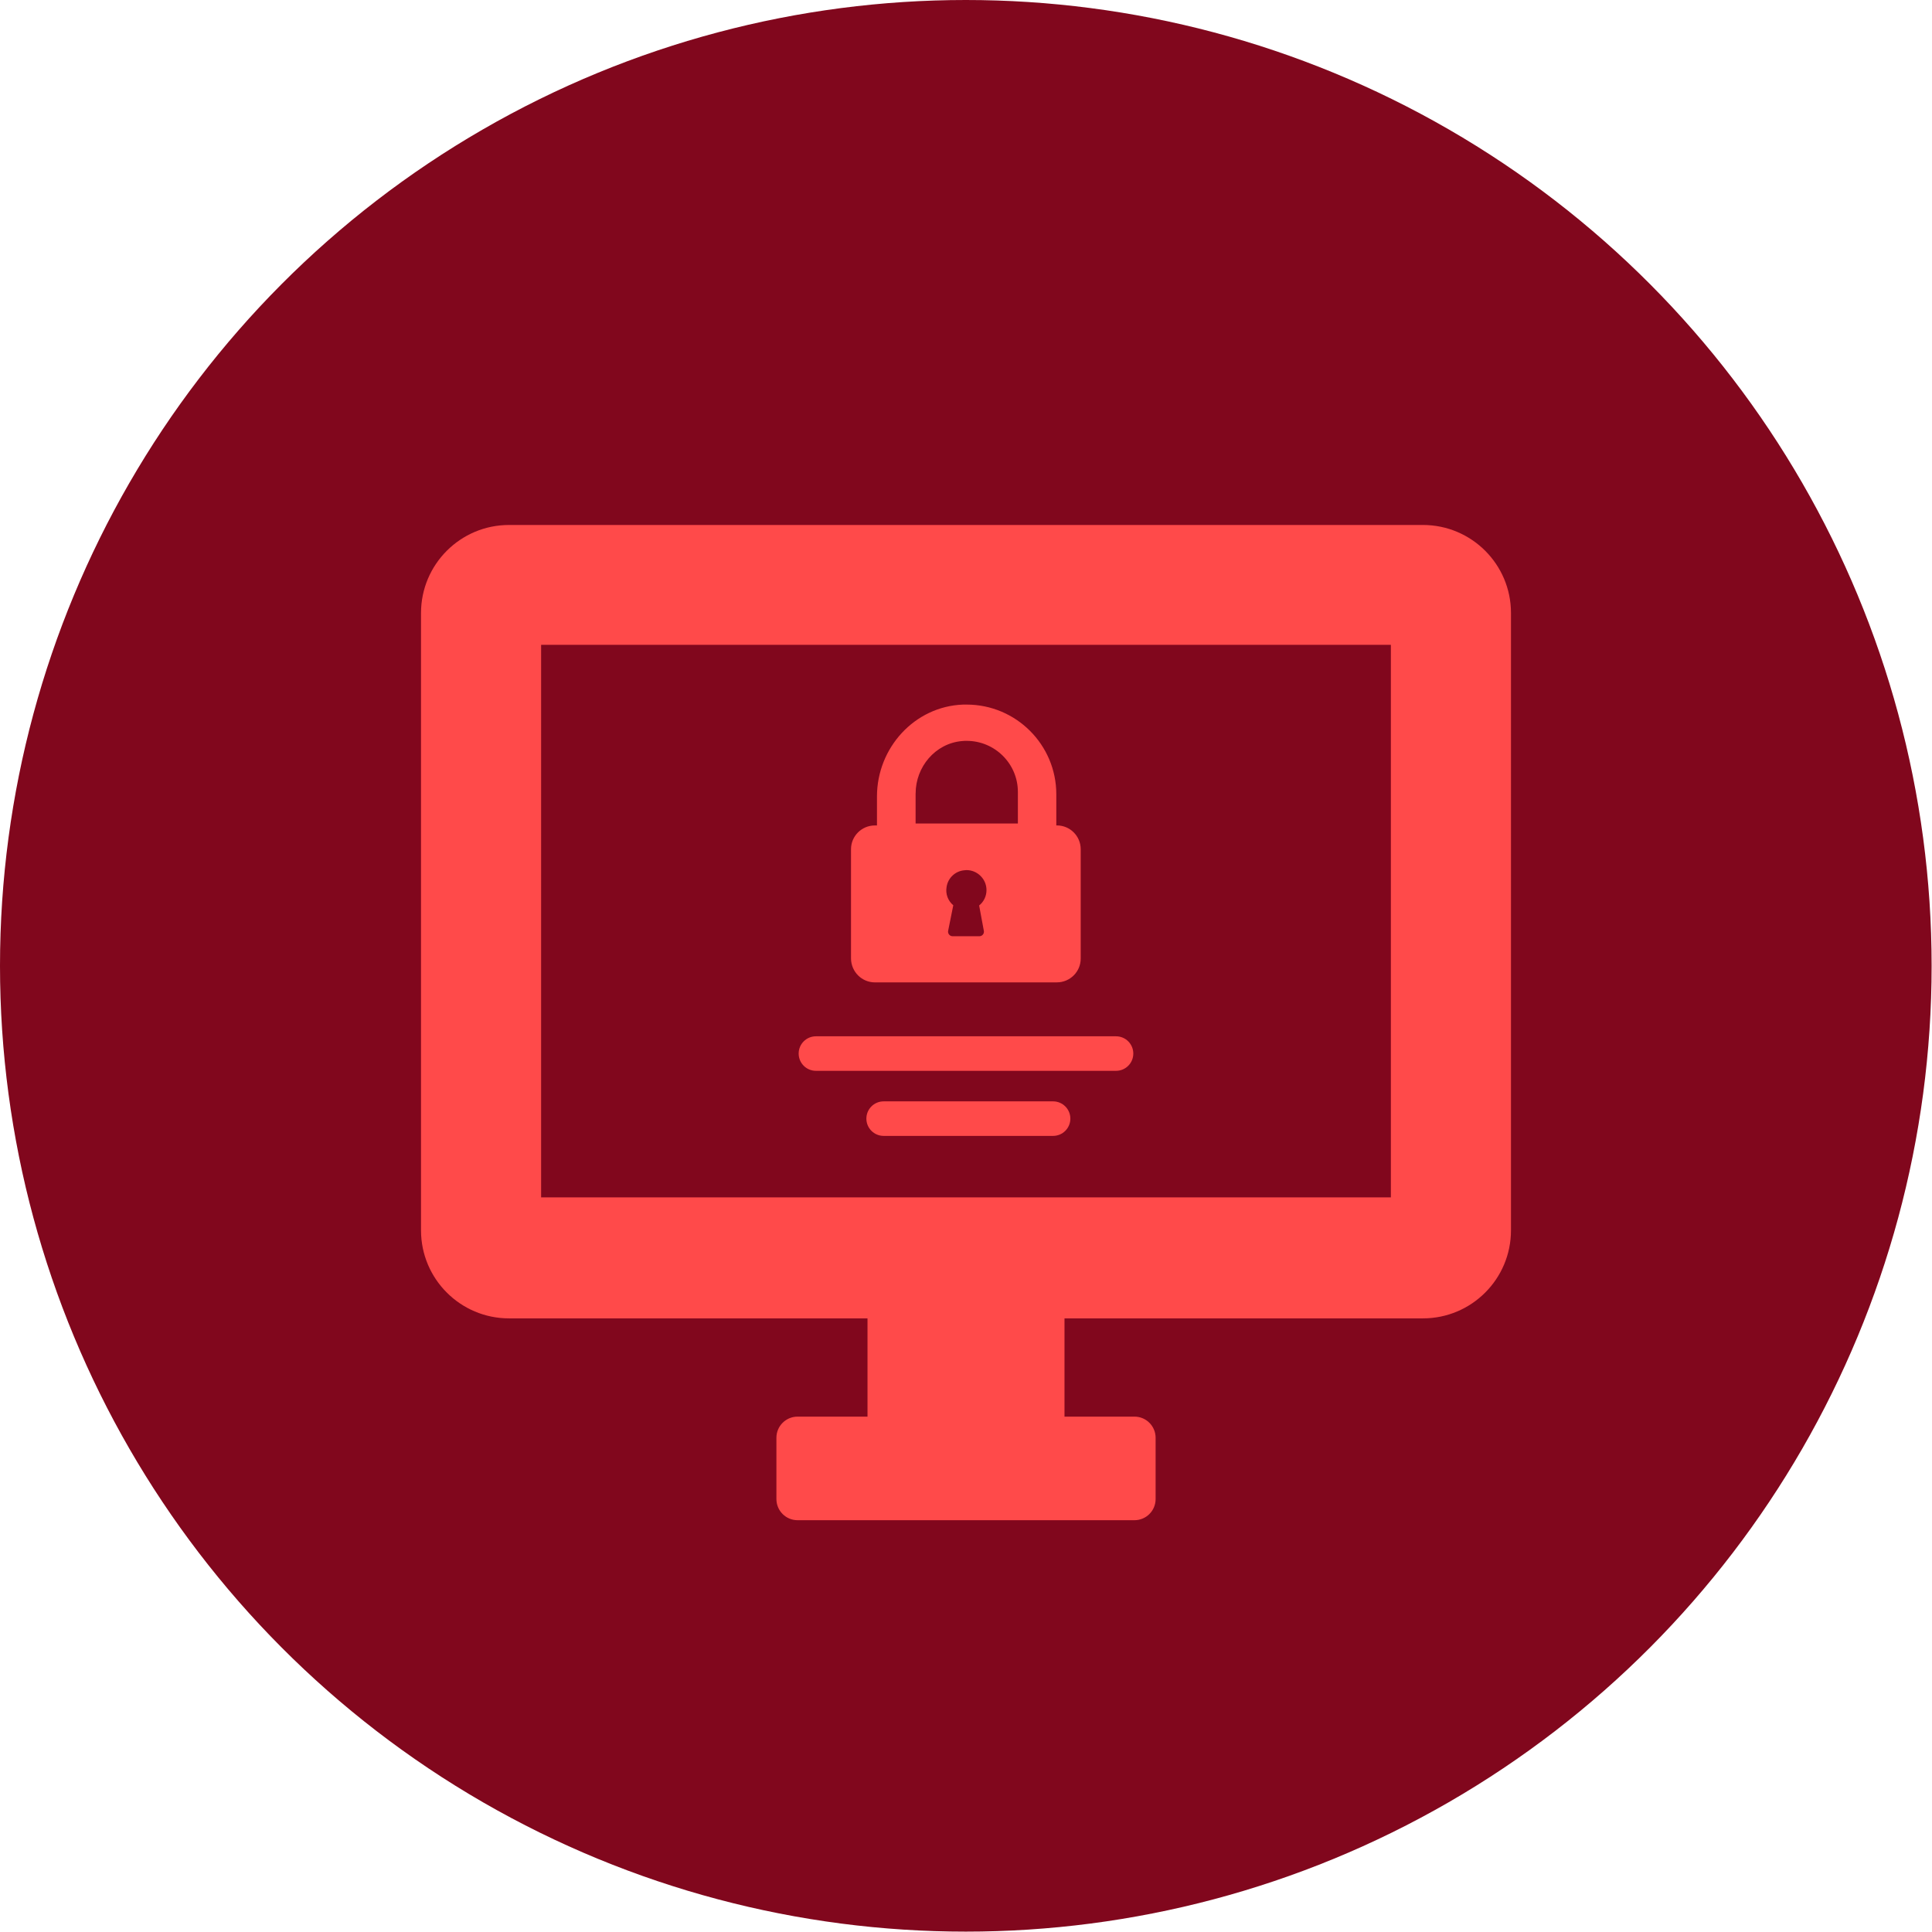 <?xml version="1.0" encoding="UTF-8"?>
<svg id="uuid-b0e8b25b-cf81-413c-ab9d-97cfc437dbec" data-name="Layer 1" xmlns="http://www.w3.org/2000/svg" xmlns:xlink="http://www.w3.org/1999/xlink" viewBox="0 0 620 620">
  <defs>
    <style>
      .uuid-fe909bef-8b8a-45d4-9b6b-b934705a9ed1 {
        fill: #81071d;
      }

      .uuid-3a2118bc-1e5e-463b-8c30-82551ade83fa {
        fill: #ff4a4a;
      }

      .uuid-78497446-9638-4c85-95a5-98bac6141fe9 {
        clip-path: url(#uuid-5b1b7e11-42da-46be-aaa6-d6b2d13ebde9);
      }

      .uuid-d2409df7-9f6f-409a-ab8b-e19734f5d714 {
        fill: none;
      }
    </style>
    <clipPath id="uuid-5b1b7e11-42da-46be-aaa6-d6b2d13ebde9">
      <circle class="uuid-d2409df7-9f6f-409a-ab8b-e19734f5d714" cx="310" cy="310" r="309.94"/>
    </clipPath>
  </defs>
  <circle class="uuid-fe909bef-8b8a-45d4-9b6b-b934705a9ed1" cx="309.94" cy="309.94" r="309.94"/>
  <g class="uuid-78497446-9638-4c85-95a5-98bac6141fe9">
    <path class="uuid-3a2118bc-1e5e-463b-8c30-82551ade83fa" d="M255.95,454.61c-3.72,0-6.79,3-6.79,6.79v19.66c0,3.72,3,6.79,6.79,6.79h108.11c3.72,0,6.79-3,6.79-6.79v-19.66c0-3.72-3-6.79-6.79-6.79h-22.45v-31.53h115.04c15.59,0,28.24-12.66,28.24-28.24V196.71c0-15.59-12.66-28.24-28.24-28.24H163.35c-15.59,0-28.24,12.66-28.24,28.24v198.13c0,15.59,12.66,28.24,28.24,28.24h115.04v31.53h-22.45Zm-82.3-70.36V206.93H446.35v177.32H173.65Zm107.15-69h58.39c4.16,0,7.62-3.39,7.62-7.62v-35.12c0-4.16-3.39-7.62-7.62-7.62h-.21v-10.01c0-15.87-12.91-28.77-28.77-28.77h-1.13c-15.59,.56-27.65,13.89-27.65,29.48v9.31h-.71c-4.16,0-7.62,3.39-7.62,7.62v35.12c.07,4.23,3.46,7.62,7.69,7.62Zm34.92-16.59c.21,.93-.5,1.79-1.43,1.79h-8.58c-.93,0-1.64-.86-1.43-1.79l1.64-8.15c-1.64-1.36-2.57-3.57-2.14-5.93,.43-2.79,2.72-5,5.58-5.29,.29,0,.5-.07,.79-.07,3.5,0,6.43,2.86,6.43,6.43,0,2-.93,3.79-2.36,4.93l1.5,8.08Zm-21.88-44.04c0-8.51,6.29-16.02,14.8-16.8,.5-.07,1.07-.07,1.57-.07,9.08,0,16.44,7.36,16.44,16.37v10.15h-32.82v-9.65Zm64.31,89.02h-96.31c-3.06,0-5.54-2.48-5.54-5.54h0c0-3.06,2.48-5.54,5.54-5.54h96.31c3.06,0,5.54,2.48,5.54,5.54h0c0,3.06-2.48,5.54-5.54,5.54Zm-20.2,20.88h-54.38c-3.06,0-5.54-2.48-5.54-5.54h0c0-3.06,2.48-5.54,5.54-5.54h54.38c3.06,0,5.54,2.48,5.54,5.54h0c0,3.06-2.48,5.54-5.54,5.54Z"/>
  </g>
</svg>